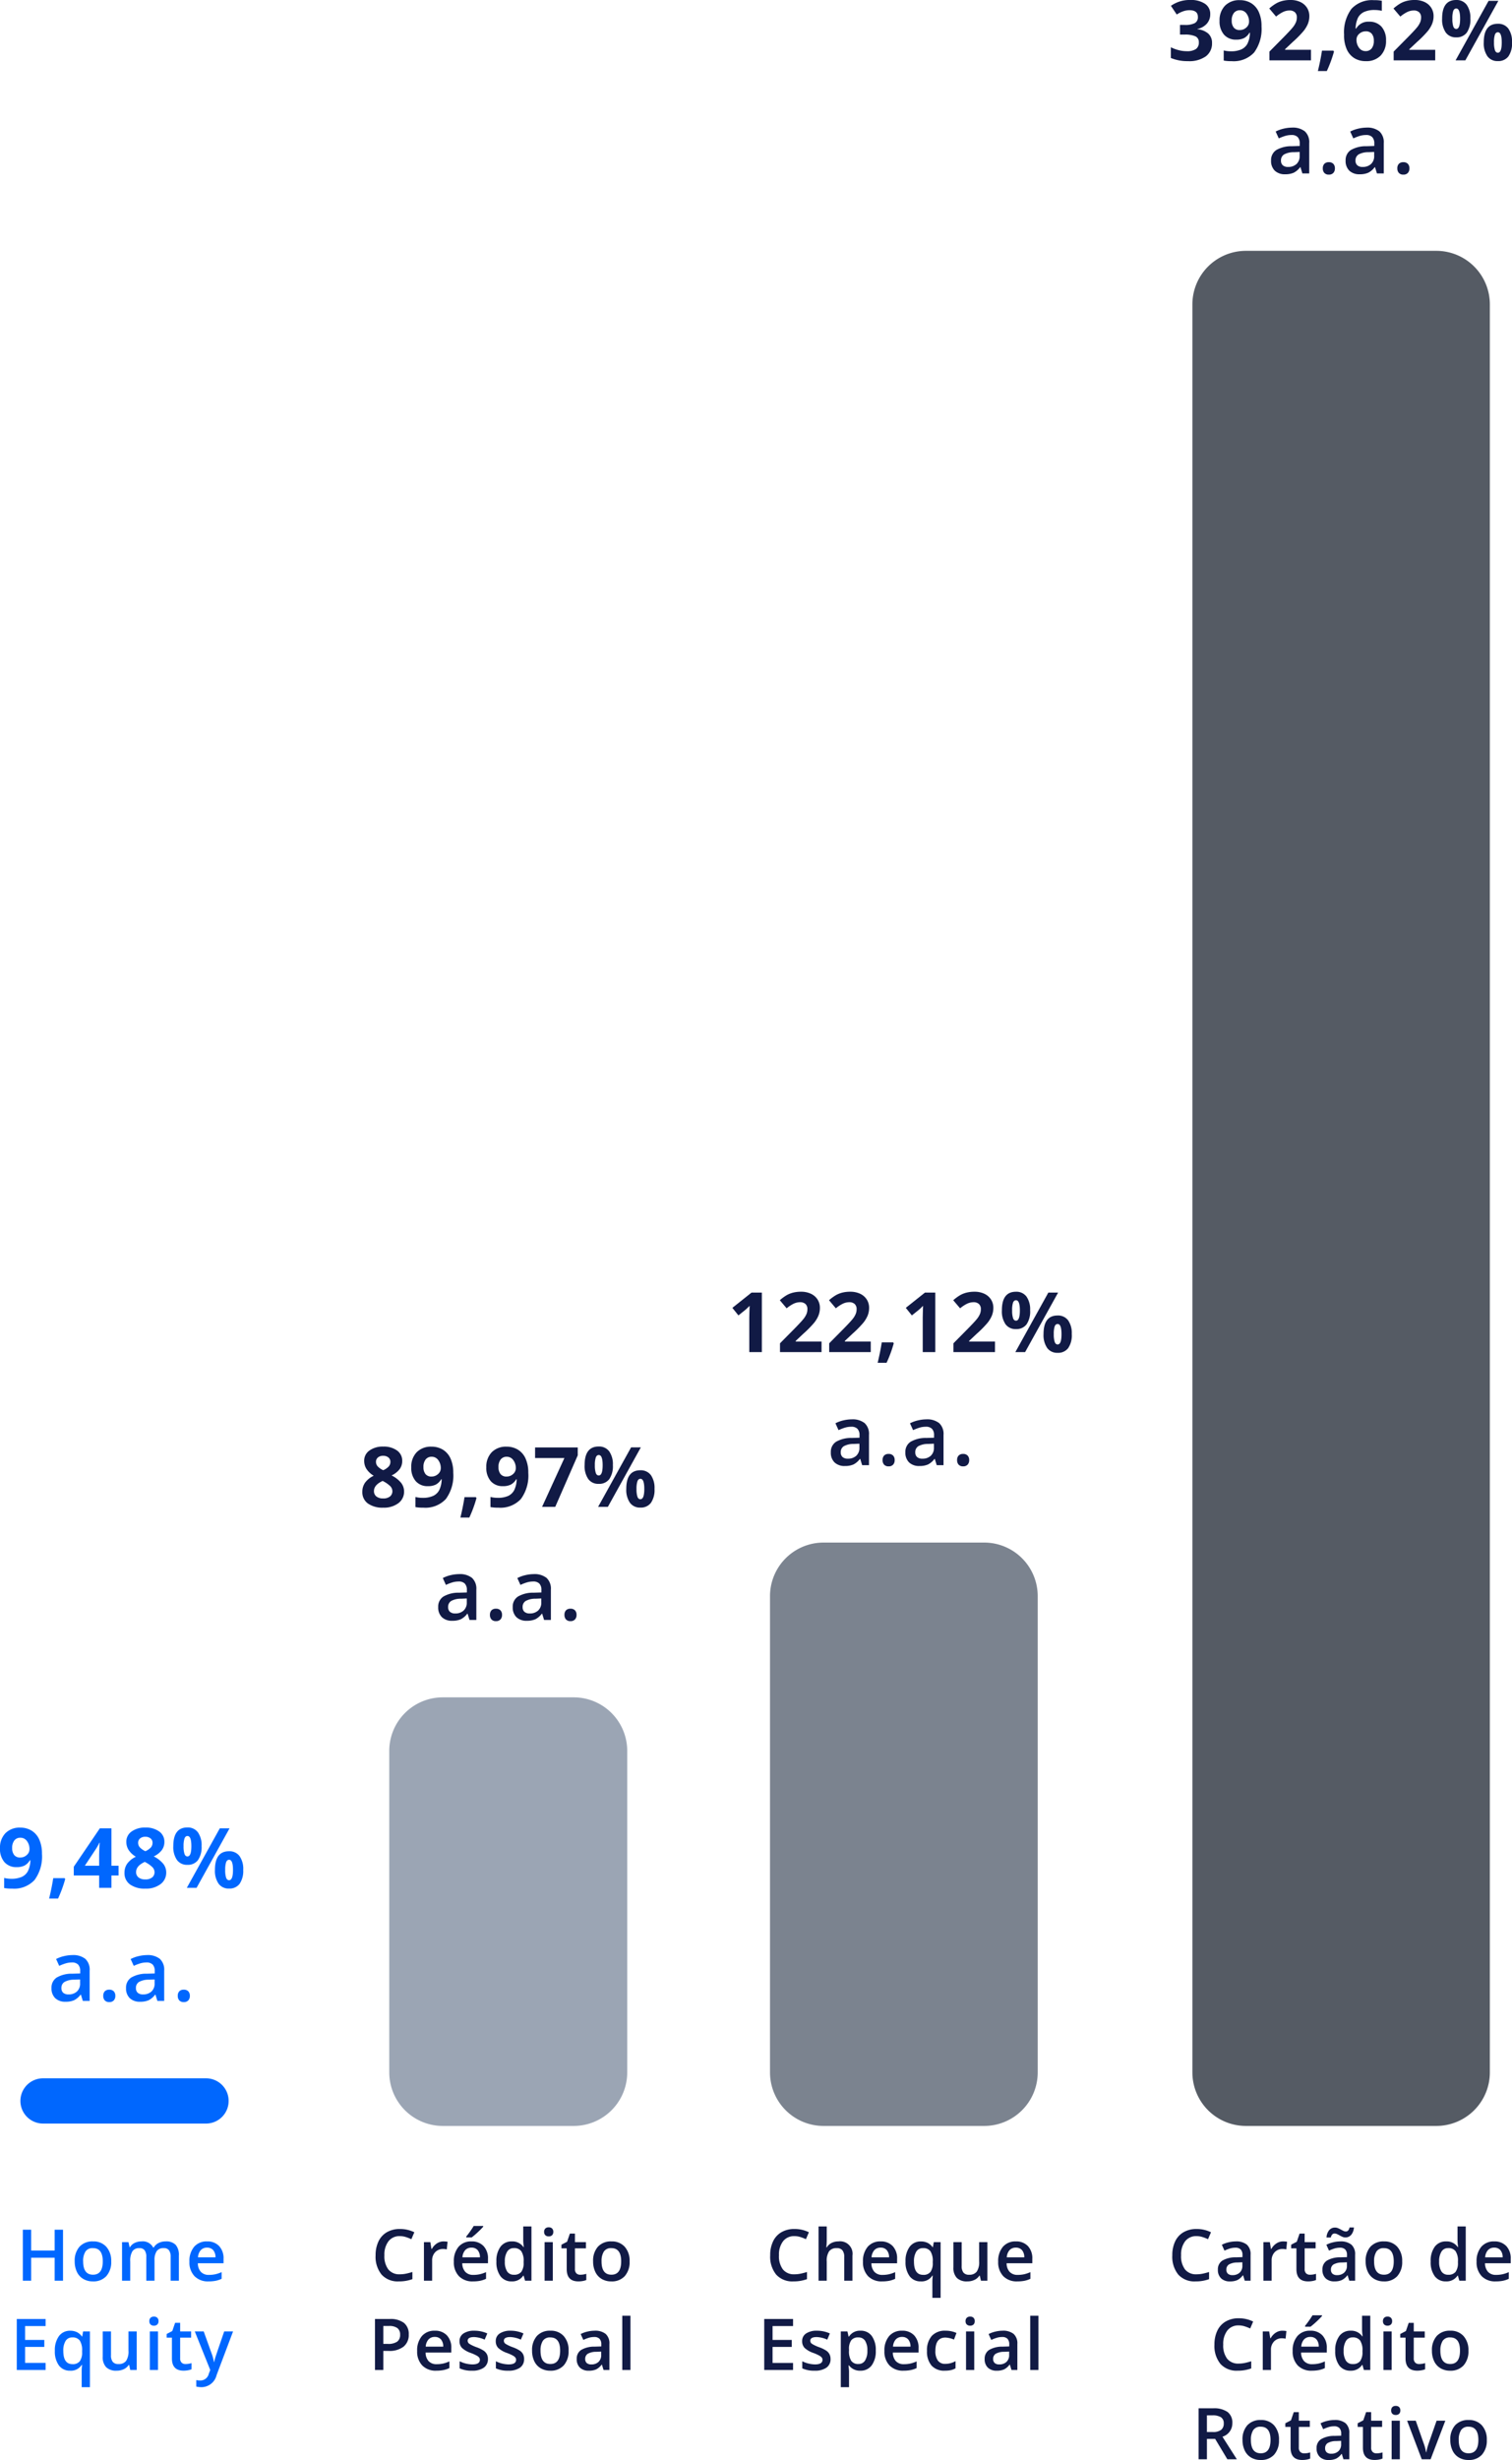 <svg xmlns="http://www.w3.org/2000/svg" width="254.156" height="413.255" viewBox="0 0 254.156 413.255">
  <g transform="translate(-982.568 -1305.862)">
    <path d="M9,0H41a9,9,0,0,1,9,9V306a9,9,0,0,1-9,9H9a9,9,0,0,1-9-9V9A9,9,0,0,1,9,0Z" transform="translate(1183 1348)"
      fill="#555b64" />
    <path d="M9,0H36a9,9,0,0,1,9,9V89a9,9,0,0,1-9,9H9a9,9,0,0,1-9-9V9A9,9,0,0,1,9,0Z" transform="translate(1112 1565)"
      fill="#7b838f" />
    <path d="M9,0H31a9,9,0,0,1,9,9V63a9,9,0,0,1-9,9H9a9,9,0,0,1-9-9V9A9,9,0,0,1,9,0Z" transform="translate(1048 1591)"
      fill="#9ba5b4" />
    <path
      d="M-21.013-10.124a3.785,3.785,0,0,1,2.314.653,2.08,2.08,0,0,1,.878,1.76,2.3,2.3,0,0,1-.424,1.364,3.611,3.611,0,0,1-1.367,1.07A4.845,4.845,0,0,1-18-4.023a2.337,2.337,0,0,1,.489,1.432,2.383,2.383,0,0,1-.964,1.979,4.021,4.021,0,0,1-2.536.749,4.232,4.232,0,0,1-2.577-.7,2.318,2.318,0,0,1-.937-1.976,2.619,2.619,0,0,1,.455-1.518,3.776,3.776,0,0,1,1.459-1.169,3.745,3.745,0,0,1-1.23-1.155,2.534,2.534,0,0,1-.376-1.347,2.067,2.067,0,0,1,.889-1.736A3.777,3.777,0,0,1-21.013-10.124Zm-1.559,7.465a1.107,1.107,0,0,0,.41.916,1.747,1.747,0,0,0,1.121.328,1.753,1.753,0,0,0,1.176-.338,1.124,1.124,0,0,0,.39-.892,1.221,1.221,0,0,0-.386-.858,4.965,4.965,0,0,0-1.254-.851Q-22.572-3.685-22.572-2.659Zm1.545-5.92A1.315,1.315,0,0,0-21.9-8.3a.917.917,0,0,0-.332.742,1.136,1.136,0,0,0,.263.735,2.893,2.893,0,0,0,.954.667,2.67,2.67,0,0,0,.937-.643,1.168,1.168,0,0,0,.267-.759.9.9,0,0,0-.342-.745A1.357,1.357,0,0,0-21.027-8.579ZM-9.242-5.729a6.654,6.654,0,0,1-1.244,4.409A4.682,4.682,0,0,1-14.253.137,7.073,7.073,0,0,1-15.6.041v-1.7a4.943,4.943,0,0,0,1.2.144,4.225,4.225,0,0,0,1.743-.311A2.2,2.2,0,0,0-11.607-2.8a4.306,4.306,0,0,0,.417-1.835h-.082a2.336,2.336,0,0,1-.916.9,2.892,2.892,0,0,1-1.3.26,2.625,2.625,0,0,1-2.058-.837A3.36,3.36,0,0,1-16.3-6.638a3.476,3.476,0,0,1,.913-2.54A3.316,3.316,0,0,1-12.9-10.11a3.578,3.578,0,0,1,1.938.52A3.335,3.335,0,0,1-9.686-8.083,5.707,5.707,0,0,1-9.242-5.729Zm-3.616-2.687a1.252,1.252,0,0,0-1.025.451,2,2,0,0,0-.369,1.3,1.8,1.8,0,0,0,.335,1.148,1.219,1.219,0,0,0,1.019.424,1.571,1.571,0,0,0,1.1-.42,1.28,1.28,0,0,0,.458-.967,2.2,2.2,0,0,0-.427-1.374A1.315,1.315,0,0,0-12.858-8.415ZM-5.339-1.47A21.188,21.188,0,0,1-6.542,1.8h-1.5q.444-1.818.69-3.432h1.914ZM3.37-5.729A6.654,6.654,0,0,1,2.126-1.319,4.682,4.682,0,0,1-1.641.137a7.073,7.073,0,0,1-1.347-.1v-1.7a4.943,4.943,0,0,0,1.2.144A4.225,4.225,0,0,0-.041-1.822,2.2,2.2,0,0,0,1-2.8a4.306,4.306,0,0,0,.417-1.835H1.34a2.336,2.336,0,0,1-.916.9,2.892,2.892,0,0,1-1.3.26A2.625,2.625,0,0,1-2.933-4.31a3.36,3.36,0,0,1-.752-2.328,3.476,3.476,0,0,1,.913-2.54A3.316,3.316,0,0,1-.287-10.11a3.578,3.578,0,0,1,1.938.52A3.335,3.335,0,0,1,2.926-8.083,5.707,5.707,0,0,1,3.37-5.729ZM-.246-8.415a1.252,1.252,0,0,0-1.025.451,2,2,0,0,0-.369,1.3,1.8,1.8,0,0,0,.335,1.148,1.219,1.219,0,0,0,1.019.424,1.571,1.571,0,0,0,1.1-.42,1.28,1.28,0,0,0,.458-.967A2.2,2.2,0,0,0,.844-7.854,1.315,1.315,0,0,0-.246-8.415ZM5.687,0,9.44-8.2H4.511V-9.98h7.171v1.326L7.9,0ZM14.56-7a4.076,4.076,0,0,0,.154,1.3q.154.427.5.427.656,0,.656-1.723t-.656-1.709q-.342,0-.5.42A4.008,4.008,0,0,0,14.56-7Zm3.028-.014a3.834,3.834,0,0,1-.608,2.362,2.114,2.114,0,0,1-1.784.79,2.06,2.06,0,0,1-1.743-.81,3.817,3.817,0,0,1-.615-2.341q0-3.124,2.358-3.124a2.1,2.1,0,0,1,1.774.81A3.75,3.75,0,0,1,17.588-7.014Zm4.7-2.98L16.747,0H15.107l5.544-9.994ZM21.56-3.008a4.076,4.076,0,0,0,.154,1.3q.154.427.5.427.656,0,.656-1.723t-.656-1.709q-.342,0-.5.42A4.008,4.008,0,0,0,21.56-3.008Zm3.028-.014A3.821,3.821,0,0,1,23.98-.667,2.114,2.114,0,0,1,22.2.123a2.06,2.06,0,0,1-1.743-.81,3.8,3.8,0,0,1-.615-2.334q0-3.124,2.358-3.124a2.1,2.1,0,0,1,1.774.81A3.75,3.75,0,0,1,24.588-3.021ZM-6.511,19l-.321-1.053h-.055a3.1,3.1,0,0,1-1.1.94,3.481,3.481,0,0,1-1.422.25,2.406,2.406,0,0,1-1.74-.6,2.251,2.251,0,0,1-.625-1.7,2,2,0,0,1,.868-1.764,5.006,5.006,0,0,1,2.646-.649l1.306-.041v-.4a1.529,1.529,0,0,0-.338-1.083,1.38,1.38,0,0,0-1.049-.359,3.628,3.628,0,0,0-1.114.171,8.409,8.409,0,0,0-1.025.4L-11,11.959a5.591,5.591,0,0,1,1.347-.489A6.2,6.2,0,0,1-8.274,11.3a3.27,3.27,0,0,1,2.177.629,2.462,2.462,0,0,1,.735,1.976V19ZM-8.9,17.906a1.99,1.99,0,0,0,1.4-.489,1.772,1.772,0,0,0,.53-1.371v-.656l-.971.041a3.321,3.321,0,0,0-1.651.379,1.153,1.153,0,0,0-.516,1.036,1.011,1.011,0,0,0,.3.783A1.292,1.292,0,0,0-8.9,17.906Zm5.824.239a1.053,1.053,0,0,1,.26-.766,1,1,0,0,1,.752-.267.991.991,0,0,1,.759.277,1.06,1.06,0,0,1,.26.755,1.086,1.086,0,0,1-.263.769.98.98,0,0,1-.755.284.975.975,0,0,1-.752-.28A1.092,1.092,0,0,1-3.079,18.146Zm9.1.854L5.7,17.947H5.643a3.1,3.1,0,0,1-1.1.94,3.481,3.481,0,0,1-1.422.25,2.406,2.406,0,0,1-1.74-.6,2.251,2.251,0,0,1-.625-1.7,2,2,0,0,1,.868-1.764,5.006,5.006,0,0,1,2.646-.649l1.306-.041v-.4a1.529,1.529,0,0,0-.338-1.083,1.38,1.38,0,0,0-1.049-.359,3.628,3.628,0,0,0-1.114.171,8.409,8.409,0,0,0-1.025.4l-.52-1.148a5.591,5.591,0,0,1,1.347-.489A6.2,6.2,0,0,1,4.255,11.3a3.27,3.27,0,0,1,2.177.629,2.462,2.462,0,0,1,.735,1.976V19ZM3.626,17.906a1.99,1.99,0,0,0,1.4-.489,1.772,1.772,0,0,0,.53-1.371v-.656l-.971.041a3.321,3.321,0,0,0-1.651.379,1.153,1.153,0,0,0-.516,1.036,1.011,1.011,0,0,0,.3.783A1.292,1.292,0,0,0,3.626,17.906Zm5.824.239a1.053,1.053,0,0,1,.26-.766,1,1,0,0,1,.752-.267.991.991,0,0,1,.759.277,1.06,1.06,0,0,1,.26.755,1.086,1.086,0,0,1-.263.769.98.98,0,0,1-.755.284.975.975,0,0,1-.752-.28A1.092,1.092,0,0,1,9.45,18.146Z"
      transform="translate(1068 1559)" fill="#111a45" />
    <path
      d="M-23.371,0h-2.112V-5.783l.021-.95.034-1.039q-.526.526-.731.69l-1.148.923-1.019-1.271,3.22-2.563h1.736Zm10.035,0h-6.986V-1.47l2.509-2.536q1.114-1.142,1.456-1.583a3.48,3.48,0,0,0,.492-.817,2.08,2.08,0,0,0,.15-.779,1.136,1.136,0,0,0-.332-.9,1.286,1.286,0,0,0-.885-.294,2.546,2.546,0,0,0-1.128.267,5.821,5.821,0,0,0-1.142.759l-1.148-1.36A7.492,7.492,0,0,1-19.126-9.6a4.492,4.492,0,0,1,1.06-.4,5.429,5.429,0,0,1,1.285-.14,3.805,3.805,0,0,1,1.654.342,2.639,2.639,0,0,1,1.114.957,2.542,2.542,0,0,1,.4,1.408,3.447,3.447,0,0,1-.243,1.3,4.974,4.974,0,0,1-.752,1.241,18.383,18.383,0,0,1-1.794,1.812l-1.285,1.21v.1h4.354Zm8.271,0h-6.986V-1.47l2.509-2.536q1.114-1.142,1.456-1.583a3.48,3.48,0,0,0,.492-.817,2.08,2.08,0,0,0,.15-.779,1.136,1.136,0,0,0-.332-.9,1.286,1.286,0,0,0-.885-.294,2.546,2.546,0,0,0-1.128.267,5.821,5.821,0,0,0-1.142.759l-1.148-1.36A7.492,7.492,0,0,1-10.855-9.6,4.492,4.492,0,0,1-9.8-10a5.429,5.429,0,0,1,1.285-.14A3.805,3.805,0,0,1-6.856-9.8a2.639,2.639,0,0,1,1.114.957,2.542,2.542,0,0,1,.4,1.408,3.447,3.447,0,0,1-.243,1.3A4.974,4.974,0,0,1-6.34-4.895,18.383,18.383,0,0,1-8.134-3.083L-9.42-1.873v.1h4.354ZM-1.2-1.47A21.188,21.188,0,0,1-2.406,1.8h-1.5q.444-1.818.69-3.432h1.914ZM5.783,0H3.671V-5.783l.021-.95.034-1.039q-.526.526-.731.69l-1.148.923L.827-7.431l3.22-2.563H5.783ZM15.818,0H8.831V-1.47L11.34-4.006Q12.455-5.147,12.8-5.588a3.48,3.48,0,0,0,.492-.817,2.08,2.08,0,0,0,.15-.779,1.136,1.136,0,0,0-.332-.9,1.286,1.286,0,0,0-.885-.294,2.546,2.546,0,0,0-1.128.267,5.821,5.821,0,0,0-1.142.759L8.8-8.709A7.492,7.492,0,0,1,10.028-9.6a4.492,4.492,0,0,1,1.06-.4,5.429,5.429,0,0,1,1.285-.14,3.805,3.805,0,0,1,1.654.342,2.639,2.639,0,0,1,1.114.957,2.542,2.542,0,0,1,.4,1.408,3.447,3.447,0,0,1-.243,1.3,4.974,4.974,0,0,1-.752,1.241,18.383,18.383,0,0,1-1.794,1.812l-1.285,1.21v.1h4.354ZM18.7-7a4.076,4.076,0,0,0,.154,1.3q.154.427.5.427Q20-5.277,20-7t-.656-1.709q-.342,0-.5.42A4.008,4.008,0,0,0,18.7-7Zm3.028-.014a3.834,3.834,0,0,1-.608,2.362,2.114,2.114,0,0,1-1.784.79,2.06,2.06,0,0,1-1.743-.81,3.817,3.817,0,0,1-.615-2.341q0-3.124,2.358-3.124a2.1,2.1,0,0,1,1.774.81A3.75,3.75,0,0,1,21.724-7.014Zm4.7-2.98L20.883,0H19.242l5.544-9.994ZM25.7-3.008a4.076,4.076,0,0,0,.154,1.3q.154.427.5.427Q27-1.285,27-3.008t-.656-1.709q-.342,0-.5.42A4.008,4.008,0,0,0,25.7-3.008Zm3.028-.014a3.821,3.821,0,0,1-.608,2.355,2.114,2.114,0,0,1-1.784.79,2.06,2.06,0,0,1-1.743-.81,3.8,3.8,0,0,1-.615-2.334q0-3.124,2.358-3.124a2.1,2.1,0,0,1,1.774.81A3.75,3.75,0,0,1,28.724-3.021ZM-6.511,19l-.321-1.053h-.055a3.1,3.1,0,0,1-1.1.94,3.481,3.481,0,0,1-1.422.25,2.406,2.406,0,0,1-1.74-.6,2.251,2.251,0,0,1-.625-1.7,2,2,0,0,1,.868-1.764,5.006,5.006,0,0,1,2.646-.649l1.306-.041v-.4a1.529,1.529,0,0,0-.338-1.083,1.38,1.38,0,0,0-1.049-.359,3.628,3.628,0,0,0-1.114.171,8.409,8.409,0,0,0-1.025.4L-11,11.959a5.591,5.591,0,0,1,1.347-.489A6.2,6.2,0,0,1-8.274,11.3a3.27,3.27,0,0,1,2.177.629,2.462,2.462,0,0,1,.735,1.976V19ZM-8.9,17.906a1.99,1.99,0,0,0,1.4-.489,1.772,1.772,0,0,0,.53-1.371v-.656l-.971.041a3.321,3.321,0,0,0-1.651.379,1.153,1.153,0,0,0-.516,1.036,1.011,1.011,0,0,0,.3.783A1.292,1.292,0,0,0-8.9,17.906Zm5.824.239a1.053,1.053,0,0,1,.26-.766,1,1,0,0,1,.752-.267.991.991,0,0,1,.759.277,1.06,1.06,0,0,1,.26.755,1.086,1.086,0,0,1-.263.769.98.98,0,0,1-.755.284.975.975,0,0,1-.752-.28A1.092,1.092,0,0,1-3.079,18.146Zm9.1.854L5.7,17.947H5.643a3.1,3.1,0,0,1-1.1.94,3.481,3.481,0,0,1-1.422.25,2.406,2.406,0,0,1-1.74-.6,2.251,2.251,0,0,1-.625-1.7,2,2,0,0,1,.868-1.764,5.006,5.006,0,0,1,2.646-.649l1.306-.041v-.4a1.529,1.529,0,0,0-.338-1.083,1.38,1.38,0,0,0-1.049-.359,3.628,3.628,0,0,0-1.114.171,8.409,8.409,0,0,0-1.025.4l-.52-1.148a5.591,5.591,0,0,1,1.347-.489A6.2,6.2,0,0,1,4.255,11.3a3.27,3.27,0,0,1,2.177.629,2.462,2.462,0,0,1,.735,1.976V19ZM3.626,17.906a1.99,1.99,0,0,0,1.4-.489,1.772,1.772,0,0,0,.53-1.371v-.656l-.971.041a3.321,3.321,0,0,0-1.651.379,1.153,1.153,0,0,0-.516,1.036,1.011,1.011,0,0,0,.3.783A1.292,1.292,0,0,0,3.626,17.906Zm5.824.239a1.053,1.053,0,0,1,.26-.766,1,1,0,0,1,.752-.267.991.991,0,0,1,.759.277,1.06,1.06,0,0,1,.26.755,1.086,1.086,0,0,1-.263.769.98.98,0,0,1-.755.284.975.975,0,0,1-.752-.28A1.092,1.092,0,0,1,9.45,18.146Z"
      transform="translate(1134 1533)" fill="#111a45" />
    <path
      d="M-22-7.759a2.352,2.352,0,0,1-.567,1.593,2.941,2.941,0,0,1-1.593.9v.041a3.183,3.183,0,0,1,1.832.735A2.059,2.059,0,0,1-21.7-2.912,2.67,2.67,0,0,1-22.749-.667a4.821,4.821,0,0,1-2.987.8A7.254,7.254,0,0,1-28.621-.4V-2.2a6.52,6.52,0,0,0,1.278.479,5.379,5.379,0,0,0,1.381.185,2.685,2.685,0,0,0,1.545-.355,1.3,1.3,0,0,0,.5-1.142,1.031,1.031,0,0,0-.574-1,4.248,4.248,0,0,0-1.832-.294h-.759v-1.62h.772a3.592,3.592,0,0,0,1.7-.3,1.1,1.1,0,0,0,.537-1.042q0-1.135-1.422-1.135a3.254,3.254,0,0,0-1,.164A4.892,4.892,0,0,0-27.63-7.7l-.978-1.456a5.432,5.432,0,0,1,3.261-.984,4.21,4.21,0,0,1,2.451.629A2.017,2.017,0,0,1-22-7.759Zm8.62,2.03a6.654,6.654,0,0,1-1.244,4.409A4.682,4.682,0,0,1-18.388.137a7.073,7.073,0,0,1-1.347-.1v-1.7a4.943,4.943,0,0,0,1.2.144,4.225,4.225,0,0,0,1.743-.311A2.2,2.2,0,0,0-15.743-2.8a4.306,4.306,0,0,0,.417-1.835h-.082a2.336,2.336,0,0,1-.916.9,2.892,2.892,0,0,1-1.3.26A2.625,2.625,0,0,1-19.68-4.31a3.36,3.36,0,0,1-.752-2.328,3.476,3.476,0,0,1,.913-2.54,3.316,3.316,0,0,1,2.485-.933,3.578,3.578,0,0,1,1.938.52,3.335,3.335,0,0,1,1.275,1.507A5.707,5.707,0,0,1-13.377-5.729Zm-3.616-2.687a1.252,1.252,0,0,0-1.025.451,2,2,0,0,0-.369,1.3,1.8,1.8,0,0,0,.335,1.148,1.219,1.219,0,0,0,1.019.424,1.571,1.571,0,0,0,1.1-.42,1.28,1.28,0,0,0,.458-.967A2.2,2.2,0,0,0-15.9-7.854,1.315,1.315,0,0,0-16.994-8.415ZM-5.065,0h-6.986V-1.47l2.509-2.536q1.114-1.142,1.456-1.583a3.48,3.48,0,0,0,.492-.817,2.08,2.08,0,0,0,.15-.779,1.136,1.136,0,0,0-.332-.9,1.286,1.286,0,0,0-.885-.294,2.546,2.546,0,0,0-1.128.267,5.821,5.821,0,0,0-1.142.759l-1.148-1.36A7.492,7.492,0,0,1-10.855-9.6,4.492,4.492,0,0,1-9.8-10a5.429,5.429,0,0,1,1.285-.14A3.805,3.805,0,0,1-6.856-9.8a2.639,2.639,0,0,1,1.114.957,2.542,2.542,0,0,1,.4,1.408,3.447,3.447,0,0,1-.243,1.3A4.974,4.974,0,0,1-6.34-4.895,18.383,18.383,0,0,1-8.134-3.083L-9.42-1.873v.1h4.354ZM-1.2-1.47A21.188,21.188,0,0,1-2.406,1.8h-1.5q.444-1.818.69-3.432h1.914Zm1.7-2.775A6.612,6.612,0,0,1,1.746-8.661,4.7,4.7,0,0,1,5.5-10.11a6.816,6.816,0,0,1,1.34.1v1.688a5.475,5.475,0,0,0-1.2-.137,4.131,4.131,0,0,0-1.774.328,2.206,2.206,0,0,0-1.029.971,4.458,4.458,0,0,0-.4,1.825h.089A2.32,2.32,0,0,1,4.689-6.494a2.683,2.683,0,0,1,2.1.841,3.343,3.343,0,0,1,.759,2.324A3.489,3.489,0,0,1,6.644-.8a3.318,3.318,0,0,1-2.5.933A3.579,3.579,0,0,1,2.211-.376,3.33,3.33,0,0,1,.94-1.873,5.7,5.7,0,0,1,.492-4.245ZM4.1-1.552A1.251,1.251,0,0,0,5.14-2.006,2.034,2.034,0,0,0,5.5-3.3a1.787,1.787,0,0,0-.338-1.152,1.233,1.233,0,0,0-1.022-.42,1.566,1.566,0,0,0-1.1.417,1.281,1.281,0,0,0-.455.971,2.2,2.2,0,0,0,.427,1.374A1.309,1.309,0,0,0,4.1-1.552ZM15.818,0H8.831V-1.47L11.34-4.006Q12.455-5.147,12.8-5.588a3.48,3.48,0,0,0,.492-.817,2.08,2.08,0,0,0,.15-.779,1.136,1.136,0,0,0-.332-.9,1.286,1.286,0,0,0-.885-.294,2.546,2.546,0,0,0-1.128.267,5.821,5.821,0,0,0-1.142.759L8.8-8.709A7.492,7.492,0,0,1,10.028-9.6a4.492,4.492,0,0,1,1.06-.4,5.429,5.429,0,0,1,1.285-.14,3.805,3.805,0,0,1,1.654.342,2.639,2.639,0,0,1,1.114.957,2.542,2.542,0,0,1,.4,1.408,3.447,3.447,0,0,1-.243,1.3,4.974,4.974,0,0,1-.752,1.241,18.383,18.383,0,0,1-1.794,1.812l-1.285,1.21v.1h4.354ZM18.7-7a4.076,4.076,0,0,0,.154,1.3q.154.427.5.427Q20-5.277,20-7t-.656-1.709q-.342,0-.5.42A4.008,4.008,0,0,0,18.7-7Zm3.028-.014a3.834,3.834,0,0,1-.608,2.362,2.114,2.114,0,0,1-1.784.79,2.06,2.06,0,0,1-1.743-.81,3.817,3.817,0,0,1-.615-2.341q0-3.124,2.358-3.124a2.1,2.1,0,0,1,1.774.81A3.75,3.75,0,0,1,21.724-7.014Zm4.7-2.98L20.883,0H19.242l5.544-9.994ZM25.7-3.008a4.076,4.076,0,0,0,.154,1.3q.154.427.5.427Q27-1.285,27-3.008t-.656-1.709q-.342,0-.5.42A4.008,4.008,0,0,0,25.7-3.008Zm3.028-.014a3.821,3.821,0,0,1-.608,2.355,2.114,2.114,0,0,1-1.784.79,2.06,2.06,0,0,1-1.743-.81,3.8,3.8,0,0,1-.615-2.334q0-3.124,2.358-3.124a2.1,2.1,0,0,1,1.774.81A3.75,3.75,0,0,1,28.724-3.021ZM-6.511,19l-.321-1.053h-.055a3.1,3.1,0,0,1-1.1.94,3.481,3.481,0,0,1-1.422.25,2.406,2.406,0,0,1-1.74-.6,2.251,2.251,0,0,1-.625-1.7,2,2,0,0,1,.868-1.764,5.006,5.006,0,0,1,2.646-.649l1.306-.041v-.4a1.529,1.529,0,0,0-.338-1.083,1.38,1.38,0,0,0-1.049-.359,3.628,3.628,0,0,0-1.114.171,8.409,8.409,0,0,0-1.025.4L-11,11.959a5.591,5.591,0,0,1,1.347-.489A6.2,6.2,0,0,1-8.274,11.3a3.27,3.27,0,0,1,2.177.629,2.462,2.462,0,0,1,.735,1.976V19ZM-8.9,17.906a1.99,1.99,0,0,0,1.4-.489,1.772,1.772,0,0,0,.53-1.371v-.656l-.971.041a3.321,3.321,0,0,0-1.651.379,1.153,1.153,0,0,0-.516,1.036,1.011,1.011,0,0,0,.3.783A1.292,1.292,0,0,0-8.9,17.906Zm5.824.239a1.053,1.053,0,0,1,.26-.766,1,1,0,0,1,.752-.267.991.991,0,0,1,.759.277,1.06,1.06,0,0,1,.26.755,1.086,1.086,0,0,1-.263.769.98.98,0,0,1-.755.284.975.975,0,0,1-.752-.28A1.092,1.092,0,0,1-3.079,18.146Zm9.1.854L5.7,17.947H5.643a3.1,3.1,0,0,1-1.1.94,3.481,3.481,0,0,1-1.422.25,2.406,2.406,0,0,1-1.74-.6,2.251,2.251,0,0,1-.625-1.7,2,2,0,0,1,.868-1.764,5.006,5.006,0,0,1,2.646-.649l1.306-.041v-.4a1.529,1.529,0,0,0-.338-1.083,1.38,1.38,0,0,0-1.049-.359,3.628,3.628,0,0,0-1.114.171,8.409,8.409,0,0,0-1.025.4l-.52-1.148a5.591,5.591,0,0,1,1.347-.489A6.2,6.2,0,0,1,4.255,11.3a3.27,3.27,0,0,1,2.177.629,2.462,2.462,0,0,1,.735,1.976V19ZM3.626,17.906a1.99,1.99,0,0,0,1.4-.489,1.772,1.772,0,0,0,.53-1.371v-.656l-.971.041a3.321,3.321,0,0,0-1.651.379,1.153,1.153,0,0,0-.516,1.036,1.011,1.011,0,0,0,.3.783A1.292,1.292,0,0,0,3.626,17.906Zm5.824.239a1.053,1.053,0,0,1,.26-.766,1,1,0,0,1,.752-.267.991.991,0,0,1,.759.277,1.06,1.06,0,0,1,.26.755,1.086,1.086,0,0,1-.263.769.98.98,0,0,1-.755.284.975.975,0,0,1-.752-.28A1.092,1.092,0,0,1,9.45,18.146Z"
      transform="translate(1208 1316)" fill="#111a45" />
    <path
      d="M-17.226-7.488a2.308,2.308,0,0,0-1.9.855,3.657,3.657,0,0,0-.691,2.361,3.681,3.681,0,0,0,.665,2.385,2.349,2.349,0,0,0,1.925.809,5.058,5.058,0,0,0,1.055-.108q.51-.108,1.061-.278v1.2A6.43,6.43,0,0,1-17.4.117a3.652,3.652,0,0,1-2.889-1.14,4.768,4.768,0,0,1-1.008-3.261A5.269,5.269,0,0,1-20.8-6.621a3.492,3.492,0,0,1,1.415-1.535,4.28,4.28,0,0,1,2.174-.533,5.4,5.4,0,0,1,2.426.551l-.5,1.166a7.524,7.524,0,0,0-.917-.36A3.3,3.3,0,0,0-17.226-7.488Zm7.342.891a3.315,3.315,0,0,1,.686.059l-.135,1.283a2.6,2.6,0,0,0-.609-.07,1.763,1.763,0,0,0-1.339.539,1.949,1.949,0,0,0-.513,1.4V0h-1.377V-6.48h1.078l.182,1.143h.07A2.568,2.568,0,0,1-11-6.258,2,2,0,0,1-9.884-6.6ZM-4.927.117A3.135,3.135,0,0,1-7.292-.765a3.348,3.348,0,0,1-.853-2.429,3.673,3.673,0,0,1,.791-2.5A2.732,2.732,0,0,1-5.179-6.6a2.67,2.67,0,0,1,2.027.779,2.978,2.978,0,0,1,.744,2.145v.744H-6.726a2.129,2.129,0,0,0,.51,1.45,1.776,1.776,0,0,0,1.354.507,5,5,0,0,0,1.069-.108,5.605,5.605,0,0,0,1.063-.36V-.322a4.228,4.228,0,0,1-1.02.34A6.252,6.252,0,0,1-4.927.117Zm-.252-5.672a1.383,1.383,0,0,0-1.052.416A1.983,1.983,0,0,0-6.7-3.926h2.941a1.794,1.794,0,0,0-.387-1.216A1.323,1.323,0,0,0-5.179-5.555Zm-.879-1.717v-.146q.334-.41.688-.914t.56-.861h1.6v.123a12.032,12.032,0,0,1-.911.923,12.847,12.847,0,0,1-1.022.876ZM1.582.117A2.257,2.257,0,0,1-.311-.762,3.95,3.95,0,0,1-.99-3.229,3.963,3.963,0,0,1-.3-5.71,2.279,2.279,0,0,1,1.605-6.6a2.234,2.234,0,0,1,1.945.943h.07a8.254,8.254,0,0,1-.1-1.1V-9.117H4.9V0H3.826l-.24-.85H3.521A2.2,2.2,0,0,1,1.582.117ZM1.951-1a1.5,1.5,0,0,0,1.236-.478,2.514,2.514,0,0,0,.4-1.55v-.193a2.9,2.9,0,0,0-.4-1.74,1.478,1.478,0,0,0-1.248-.516A1.266,1.266,0,0,0,.82-4.884,3.018,3.018,0,0,0,.428-3.205,2.942,2.942,0,0,0,.809-1.562,1.286,1.286,0,0,0,1.951-1ZM8.49,0H7.113V-6.48H8.49ZM7.031-8.2a.762.762,0,0,1,.2-.568.788.788,0,0,1,.577-.2.771.771,0,0,1,.565.2.762.762,0,0,1,.2.568.748.748,0,0,1-.2.554.764.764,0,0,1-.565.2.781.781,0,0,1-.577-.2A.748.748,0,0,1,7.031-8.2ZM13.113-1a3.349,3.349,0,0,0,1.008-.158V-.117a2.78,2.78,0,0,1-.589.167,4.057,4.057,0,0,1-.747.067q-1.957,0-1.957-2.062V-5.437H9.943v-.609l.949-.5.469-1.371h.85V-6.48h1.846v1.043H12.21v3.469a.973.973,0,0,0,.249.735A.908.908,0,0,0,13.113-1ZM21.4-3.252a3.537,3.537,0,0,1-.814,2.479,2.918,2.918,0,0,1-2.268.891,3.107,3.107,0,0,1-1.605-.41,2.708,2.708,0,0,1-1.072-1.178,4.011,4.011,0,0,1-.375-1.781,3.513,3.513,0,0,1,.809-2.461A2.932,2.932,0,0,1,18.357-6.6a2.855,2.855,0,0,1,2.227.905A3.5,3.5,0,0,1,21.4-3.252Zm-4.717,0q0,2.244,1.658,2.244,1.641,0,1.641-2.244,0-2.221-1.652-2.221a1.409,1.409,0,0,0-1.257.574A2.922,2.922,0,0,0,16.687-3.252ZM-15.726,9.023A2.5,2.5,0,0,1-16.6,11.08a3.872,3.872,0,0,1-2.5.715H-20V15h-1.4V6.434h2.467a3.732,3.732,0,0,1,2.405.656A2.356,2.356,0,0,1-15.726,9.023ZM-20,10.617h.744a2.666,2.666,0,0,0,1.582-.375,1.365,1.365,0,0,0,.5-1.172,1.33,1.33,0,0,0-.451-1.1,2.228,2.228,0,0,0-1.406-.363H-20Zm8.906,4.5a3.135,3.135,0,0,1-2.364-.882,3.348,3.348,0,0,1-.853-2.429,3.673,3.673,0,0,1,.791-2.5A2.732,2.732,0,0,1-11.343,8.4a2.67,2.67,0,0,1,2.027.779,2.978,2.978,0,0,1,.744,2.145v.744H-12.89a2.129,2.129,0,0,0,.51,1.45,1.776,1.776,0,0,0,1.354.507,5,5,0,0,0,1.069-.108,5.605,5.605,0,0,0,1.063-.36v1.119a4.228,4.228,0,0,1-1.02.34A6.252,6.252,0,0,1-11.091,15.117Zm-.252-5.672a1.383,1.383,0,0,0-1.052.416,1.983,1.983,0,0,0-.472,1.213h2.941a1.794,1.794,0,0,0-.387-1.216A1.323,1.323,0,0,0-11.343,9.445Zm8.929,3.709a1.7,1.7,0,0,1-.691,1.456,3.311,3.311,0,0,1-1.98.507,4.678,4.678,0,0,1-2.08-.393V13.535a5.107,5.107,0,0,0,2.127.527q1.271,0,1.271-.768a.608.608,0,0,0-.141-.41,1.664,1.664,0,0,0-.463-.34,7.966,7.966,0,0,0-.9-.4,4.147,4.147,0,0,1-1.515-.867,1.6,1.6,0,0,1-.4-1.125,1.478,1.478,0,0,1,.671-1.292A3.184,3.184,0,0,1-4.681,8.4a5.169,5.169,0,0,1,2.162.463L-2.965,9.9a4.809,4.809,0,0,0-1.764-.434q-1.09,0-1.09.621a.625.625,0,0,0,.284.516,6.249,6.249,0,0,0,1.239.58,5.665,5.665,0,0,1,1.166.568,1.7,1.7,0,0,1,.539.595A1.721,1.721,0,0,1-2.414,13.154Zm6.082,0a1.7,1.7,0,0,1-.691,1.456A3.311,3.311,0,0,1,1,15.117a4.678,4.678,0,0,1-2.08-.393V13.535a5.107,5.107,0,0,0,2.127.527q1.271,0,1.271-.768a.608.608,0,0,0-.141-.41,1.664,1.664,0,0,0-.463-.34,7.966,7.966,0,0,0-.9-.4A4.147,4.147,0,0,1-.7,11.279a1.6,1.6,0,0,1-.4-1.125A1.478,1.478,0,0,1-.425,8.862,3.184,3.184,0,0,1,1.4,8.4a5.169,5.169,0,0,1,2.162.463L3.117,9.9a4.809,4.809,0,0,0-1.764-.434q-1.09,0-1.09.621a.625.625,0,0,0,.284.516,6.249,6.249,0,0,0,1.239.58,5.665,5.665,0,0,1,1.166.568,1.7,1.7,0,0,1,.539.595A1.721,1.721,0,0,1,3.668,13.154Zm7.476-1.406a3.537,3.537,0,0,1-.814,2.479,2.918,2.918,0,0,1-2.268.891,3.107,3.107,0,0,1-1.605-.41,2.708,2.708,0,0,1-1.072-1.178,4.011,4.011,0,0,1-.375-1.781,3.513,3.513,0,0,1,.809-2.461A2.932,2.932,0,0,1,8.1,8.4a2.855,2.855,0,0,1,2.227.905A3.5,3.5,0,0,1,11.144,11.748Zm-4.717,0q0,2.244,1.658,2.244,1.641,0,1.641-2.244,0-2.221-1.652-2.221a1.409,1.409,0,0,0-1.257.574A2.922,2.922,0,0,0,6.428,11.748ZM17.021,15l-.275-.9H16.7a2.655,2.655,0,0,1-.943.806,2.983,2.983,0,0,1-1.219.214,2.063,2.063,0,0,1-1.491-.516,1.929,1.929,0,0,1-.536-1.459,1.713,1.713,0,0,1,.744-1.512,4.291,4.291,0,0,1,2.268-.557l1.119-.035v-.346a1.31,1.31,0,0,0-.29-.929,1.183,1.183,0,0,0-.9-.308A3.11,3.11,0,0,0,14.5,9.6a7.207,7.207,0,0,0-.879.346l-.445-.984a4.793,4.793,0,0,1,1.154-.419A5.312,5.312,0,0,1,15.509,8.4a2.8,2.8,0,0,1,1.866.539,2.111,2.111,0,0,1,.63,1.693V15Zm-2.051-.937a1.706,1.706,0,0,0,1.2-.419,1.519,1.519,0,0,0,.454-1.175v-.562l-.832.035a2.847,2.847,0,0,0-1.415.325.988.988,0,0,0-.442.888.866.866,0,0,0,.258.671A1.108,1.108,0,0,0,14.97,14.063ZM21.544,15H20.167V5.883h1.377Z"
      transform="translate(1067 1689)" fill="#111a45" />
    <path
      d="M-17.9-7.488a2.308,2.308,0,0,0-1.9.855,3.657,3.657,0,0,0-.691,2.361,3.681,3.681,0,0,0,.665,2.385,2.349,2.349,0,0,0,1.925.809,5.058,5.058,0,0,0,1.055-.108q.51-.108,1.061-.278v1.2a6.43,6.43,0,0,1-2.285.381,3.652,3.652,0,0,1-2.889-1.14,4.768,4.768,0,0,1-1.008-3.261,5.269,5.269,0,0,1,.489-2.338,3.492,3.492,0,0,1,1.415-1.535,4.28,4.28,0,0,1,2.174-.533,5.4,5.4,0,0,1,2.426.551l-.5,1.166a7.524,7.524,0,0,0-.917-.36A3.3,3.3,0,0,0-17.9-7.488ZM-8.141,0H-9.524V-3.984a1.744,1.744,0,0,0-.3-1.119,1.166,1.166,0,0,0-.958-.369,1.521,1.521,0,0,0-1.274.519,2.857,2.857,0,0,0-.407,1.737V0h-1.377V-9.117h1.377V-6.8a10.8,10.8,0,0,1-.07,1.189h.088a1.912,1.912,0,0,1,.782-.727A2.521,2.521,0,0,1-10.5-6.6,2.09,2.09,0,0,1-8.141-4.225Zm4.986.117A3.135,3.135,0,0,1-5.519-.765a3.348,3.348,0,0,1-.853-2.429,3.673,3.673,0,0,1,.791-2.5A2.732,2.732,0,0,1-3.407-6.6a2.67,2.67,0,0,1,2.027.779A2.978,2.978,0,0,1-.636-3.674v.744H-4.954a2.129,2.129,0,0,0,.51,1.45,1.776,1.776,0,0,0,1.354.507,5,5,0,0,0,1.069-.108,5.605,5.605,0,0,0,1.063-.36V-.322a4.228,4.228,0,0,1-1.02.34A6.252,6.252,0,0,1-3.155.117Zm-.252-5.672a1.383,1.383,0,0,0-1.052.416,1.983,1.983,0,0,0-.472,1.213h2.941a1.794,1.794,0,0,0-.387-1.216A1.323,1.323,0,0,0-3.407-5.555ZM3.735-.984a1.46,1.46,0,0,0,1.245-.5A2.5,2.5,0,0,0,5.358-3v-.217a2.964,2.964,0,0,0-.39-1.729,1.459,1.459,0,0,0-1.257-.527,1.264,1.264,0,0,0-1.125.586A3.052,3.052,0,0,0,2.2-3.205Q2.2-.984,3.735-.984ZM3.343.117A2.242,2.242,0,0,1,1.462-.765a3.953,3.953,0,0,1-.68-2.464A3.956,3.956,0,0,1,1.474-5.7a2.275,2.275,0,0,1,1.9-.894,2.554,2.554,0,0,1,1.093.226,2.29,2.29,0,0,1,.864.741h.047l.152-.85H6.677V2.883H5.294V.135q0-.258.023-.545T5.358-.85H5.282A2.123,2.123,0,0,1,3.343.117ZM13.456,0l-.193-.85h-.07a1.954,1.954,0,0,1-.817.709,2.733,2.733,0,0,1-1.21.258A2.375,2.375,0,0,1,9.407-.469a2.429,2.429,0,0,1-.58-1.775V-6.48h1.389v4a1.734,1.734,0,0,0,.3,1.116A1.163,1.163,0,0,0,11.475-1a1.521,1.521,0,0,0,1.274-.519,2.857,2.857,0,0,0,.407-1.737V-6.48H14.54V0Zm6.117.117a3.135,3.135,0,0,1-2.364-.882,3.348,3.348,0,0,1-.853-2.429,3.673,3.673,0,0,1,.791-2.5A2.732,2.732,0,0,1,19.321-6.6a2.67,2.67,0,0,1,2.027.779,2.978,2.978,0,0,1,.744,2.145v.744H17.774a2.129,2.129,0,0,0,.51,1.45,1.776,1.776,0,0,0,1.354.507,5,5,0,0,0,1.069-.108,5.605,5.605,0,0,0,1.063-.36V-.322a4.228,4.228,0,0,1-1.02.34A6.252,6.252,0,0,1,19.573.117Zm-.252-5.672a1.383,1.383,0,0,0-1.052.416A1.983,1.983,0,0,0,17.8-3.926h2.941a1.794,1.794,0,0,0-.387-1.216A1.323,1.323,0,0,0,19.321-5.555ZM-18.125,15h-4.846V6.434h4.846V7.617H-21.57V9.949h3.229v1.172H-21.57v2.689h3.445Zm6.3-1.846a1.7,1.7,0,0,1-.691,1.456,3.311,3.311,0,0,1-1.98.507,4.678,4.678,0,0,1-2.08-.393V13.535a5.107,5.107,0,0,0,2.127.527q1.271,0,1.271-.768a.608.608,0,0,0-.141-.41,1.664,1.664,0,0,0-.463-.34,7.966,7.966,0,0,0-.9-.4,4.147,4.147,0,0,1-1.515-.867,1.6,1.6,0,0,1-.4-1.125,1.478,1.478,0,0,1,.671-1.292,3.184,3.184,0,0,1,1.825-.46,5.169,5.169,0,0,1,2.162.463L-12.377,9.9a4.809,4.809,0,0,0-1.764-.434q-1.09,0-1.09.621a.625.625,0,0,0,.284.516,6.249,6.249,0,0,0,1.239.58,5.665,5.665,0,0,1,1.166.568,1.7,1.7,0,0,1,.539.595A1.721,1.721,0,0,1-11.827,13.154Zm5.015,1.963a2.27,2.27,0,0,1-1.91-.885H-8.8q.082.82.082,1v2.654H-10.1V8.52h1.113q.047.182.193.867h.07A2.157,2.157,0,0,1-6.788,8.4a2.249,2.249,0,0,1,1.89.879,3.963,3.963,0,0,1,.677,2.467,3.966,3.966,0,0,1-.688,2.479A2.27,2.27,0,0,1-6.811,15.117Zm-.334-5.59a1.431,1.431,0,0,0-1.2.48,2.49,2.49,0,0,0-.378,1.535v.205a3.031,3.031,0,0,0,.375,1.714,1.4,1.4,0,0,0,1.225.53,1.243,1.243,0,0,0,1.1-.586,3.026,3.026,0,0,0,.387-1.67,2.92,2.92,0,0,0-.384-1.649A1.28,1.28,0,0,0-7.145,9.527Zm7.594,5.59a3.135,3.135,0,0,1-2.364-.882,3.348,3.348,0,0,1-.853-2.429,3.673,3.673,0,0,1,.791-2.5A2.732,2.732,0,0,1,.2,8.4a2.67,2.67,0,0,1,2.027.779,2.978,2.978,0,0,1,.744,2.145v.744H-1.35a2.129,2.129,0,0,0,.51,1.45,1.776,1.776,0,0,0,1.354.507,5,5,0,0,0,1.069-.108,5.605,5.605,0,0,0,1.063-.36v1.119a4.228,4.228,0,0,1-1.02.34A6.252,6.252,0,0,1,.448,15.117ZM.2,9.445a1.383,1.383,0,0,0-1.052.416,1.983,1.983,0,0,0-.472,1.213H1.614a1.794,1.794,0,0,0-.387-1.216A1.323,1.323,0,0,0,.2,9.445Zm7.189,5.672a2.837,2.837,0,0,1-2.235-.858,3.586,3.586,0,0,1-.765-2.464,3.607,3.607,0,0,1,.8-2.514A2.967,2.967,0,0,1,7.5,8.4a4.332,4.332,0,0,1,1.846.381L8.927,9.891a4.17,4.17,0,0,0-1.441-.34Q5.8,9.551,5.8,11.783a2.673,2.673,0,0,0,.419,1.638,1.45,1.45,0,0,0,1.228.548,3.522,3.522,0,0,0,1.74-.457v1.2a2.719,2.719,0,0,1-.788.311A4.729,4.729,0,0,1,7.386,15.117ZM12.331,15H10.954V8.52h1.377ZM10.872,6.8a.762.762,0,0,1,.2-.568.788.788,0,0,1,.577-.2.771.771,0,0,1,.565.2.762.762,0,0,1,.2.568.748.748,0,0,1-.2.554.764.764,0,0,1-.565.2.781.781,0,0,1-.577-.2A.748.748,0,0,1,10.872,6.8ZM18.594,15l-.275-.9h-.047a2.655,2.655,0,0,1-.943.806,2.983,2.983,0,0,1-1.219.214,2.063,2.063,0,0,1-1.491-.516,1.929,1.929,0,0,1-.536-1.459,1.713,1.713,0,0,1,.744-1.512,4.291,4.291,0,0,1,2.268-.557l1.119-.035v-.346a1.31,1.31,0,0,0-.29-.929,1.183,1.183,0,0,0-.9-.308,3.11,3.11,0,0,0-.955.146,7.207,7.207,0,0,0-.879.346l-.445-.984A4.793,4.793,0,0,1,15.9,8.546,5.312,5.312,0,0,1,17.082,8.4a2.8,2.8,0,0,1,1.866.539,2.111,2.111,0,0,1,.63,1.693V15Zm-2.051-.937a1.706,1.706,0,0,0,1.2-.419,1.519,1.519,0,0,0,.454-1.175v-.562l-.832.035a2.847,2.847,0,0,0-1.415.325.988.988,0,0,0-.442.888.866.866,0,0,0,.258.671A1.108,1.108,0,0,0,16.543,14.063ZM23.117,15H21.74V5.883h1.377Z"
      transform="translate(1134 1689)" fill="#111a45" />
    <path
      d="M-24.313-7.488a2.308,2.308,0,0,0-1.9.855A3.657,3.657,0,0,0-26.9-4.271a3.681,3.681,0,0,0,.665,2.385,2.349,2.349,0,0,0,1.925.809,5.058,5.058,0,0,0,1.055-.108q.51-.108,1.061-.278v1.2a6.43,6.43,0,0,1-2.285.381,3.652,3.652,0,0,1-2.889-1.14,4.768,4.768,0,0,1-1.008-3.261,5.269,5.269,0,0,1,.489-2.338,3.492,3.492,0,0,1,1.415-1.535A4.28,4.28,0,0,1-24.3-8.689a5.4,5.4,0,0,1,2.426.551l-.5,1.166a7.524,7.524,0,0,0-.917-.36A3.3,3.3,0,0,0-24.313-7.488ZM-16.2,0l-.275-.9h-.047a2.655,2.655,0,0,1-.943.806,2.983,2.983,0,0,1-1.219.214A2.063,2.063,0,0,1-20.179-.4a1.929,1.929,0,0,1-.536-1.459,1.713,1.713,0,0,1,.744-1.512A4.291,4.291,0,0,1-17.7-3.926l1.119-.035v-.346a1.31,1.31,0,0,0-.29-.929,1.183,1.183,0,0,0-.9-.308,3.11,3.11,0,0,0-.955.146,7.207,7.207,0,0,0-.879.346l-.445-.984A4.793,4.793,0,0,1-18.9-6.454,5.312,5.312,0,0,1-17.715-6.6a2.8,2.8,0,0,1,1.866.539,2.111,2.111,0,0,1,.63,1.693V0Zm-2.051-.937a1.706,1.706,0,0,0,1.2-.419A1.519,1.519,0,0,0-16.6-2.531v-.562l-.832.035a2.847,2.847,0,0,0-1.415.325.988.988,0,0,0-.442.888.866.866,0,0,0,.258.671A1.108,1.108,0,0,0-18.254-.937ZM-9.77-6.6a3.315,3.315,0,0,1,.686.059l-.135,1.283a2.6,2.6,0,0,0-.609-.07,1.763,1.763,0,0,0-1.339.539,1.949,1.949,0,0,0-.513,1.4V0h-1.377V-6.48h1.078l.182,1.143h.07a2.568,2.568,0,0,1,.841-.92A2,2,0,0,1-9.77-6.6ZM-5.229-1a3.349,3.349,0,0,0,1.008-.158V-.117A2.78,2.78,0,0,1-4.81.05a4.057,4.057,0,0,1-.747.067q-1.957,0-1.957-2.062V-5.437H-8.4v-.609l.949-.5.469-1.371h.85V-6.48h1.846v1.043H-6.132v3.469a.973.973,0,0,0,.249.735A.908.908,0,0,0-5.229-1Zm6.6,1L1.093-.9H1.046A2.655,2.655,0,0,1,.1-.1,2.983,2.983,0,0,1-1.116.117,2.063,2.063,0,0,1-2.607-.4a1.929,1.929,0,0,1-.536-1.459A1.713,1.713,0,0,1-2.4-3.369,4.291,4.291,0,0,1-.132-3.926L.987-3.961v-.346A1.31,1.31,0,0,0,.7-5.235a1.183,1.183,0,0,0-.9-.308,3.11,3.11,0,0,0-.955.146,7.207,7.207,0,0,0-.879.346l-.445-.984a4.793,4.793,0,0,1,1.154-.419A5.312,5.312,0,0,1-.144-6.6a2.8,2.8,0,0,1,1.866.539,2.111,2.111,0,0,1,.63,1.693V0ZM-.683-.937a1.706,1.706,0,0,0,1.2-.419A1.519,1.519,0,0,0,.976-2.531v-.562l-.832.035a2.847,2.847,0,0,0-1.415.325.988.988,0,0,0-.442.888.866.866,0,0,0,.258.671A1.108,1.108,0,0,0-.683-.937ZM.712-7.271a1.208,1.208,0,0,1-.483-.1q-.237-.1-.466-.229t-.445-.229a.972.972,0,0,0-.416-.1q-.475,0-.639.674h-.715A2.083,2.083,0,0,1-2-8.5a1.26,1.26,0,0,1,.981-.428,1.242,1.242,0,0,1,.492.1A5.193,5.193,0,0,1-.056-8.6q.229.126.442.229a.954.954,0,0,0,.413.1q.463,0,.621-.674h.732A2.125,2.125,0,0,1,1.7-7.714,1.245,1.245,0,0,1,.712-7.271Zm9.551,4.02A3.537,3.537,0,0,1,9.448-.773,2.918,2.918,0,0,1,7.18.117a3.107,3.107,0,0,1-1.605-.41A2.708,2.708,0,0,1,4.5-1.471a4.011,4.011,0,0,1-.375-1.781,3.513,3.513,0,0,1,.809-2.461A2.932,2.932,0,0,1,7.216-6.6a2.855,2.855,0,0,1,2.227.905A3.5,3.5,0,0,1,10.262-3.252Zm-4.717,0q0,2.244,1.658,2.244,1.641,0,1.641-2.244,0-2.221-1.652-2.221A1.409,1.409,0,0,0,5.935-4.9,2.922,2.922,0,0,0,5.546-3.252ZM17.627.117a2.257,2.257,0,0,1-1.893-.879,3.95,3.95,0,0,1-.68-2.467,3.963,3.963,0,0,1,.688-2.481A2.279,2.279,0,0,1,17.651-6.6a2.234,2.234,0,0,1,1.945.943h.07a8.254,8.254,0,0,1-.1-1.1V-9.117h1.383V0H19.871l-.24-.85h-.064A2.2,2.2,0,0,1,17.627.117ZM18-1a1.5,1.5,0,0,0,1.236-.478,2.514,2.514,0,0,0,.4-1.55v-.193a2.9,2.9,0,0,0-.4-1.74,1.478,1.478,0,0,0-1.248-.516,1.266,1.266,0,0,0-1.119.589,3.018,3.018,0,0,0-.393,1.679,2.942,2.942,0,0,0,.381,1.644A1.286,1.286,0,0,0,18-1ZM25.988.117a3.135,3.135,0,0,1-2.364-.882,3.348,3.348,0,0,1-.853-2.429,3.673,3.673,0,0,1,.791-2.5A2.732,2.732,0,0,1,25.736-6.6a2.67,2.67,0,0,1,2.027.779,2.978,2.978,0,0,1,.744,2.145v.744H24.189a2.129,2.129,0,0,0,.51,1.45,1.776,1.776,0,0,0,1.354.507,5,5,0,0,0,1.069-.108,5.605,5.605,0,0,0,1.063-.36V-.322a4.228,4.228,0,0,1-1.02.34A6.252,6.252,0,0,1,25.988.117Zm-.252-5.672a1.383,1.383,0,0,0-1.052.416,1.983,1.983,0,0,0-.472,1.213h2.941a1.794,1.794,0,0,0-.387-1.216A1.323,1.323,0,0,0,25.736-5.555ZM-17.226,7.512a2.308,2.308,0,0,0-1.9.855,3.657,3.657,0,0,0-.691,2.361,3.681,3.681,0,0,0,.665,2.385,2.349,2.349,0,0,0,1.925.809,5.058,5.058,0,0,0,1.055-.108q.51-.108,1.061-.278v1.2a6.43,6.43,0,0,1-2.285.381,3.652,3.652,0,0,1-2.889-1.14,4.768,4.768,0,0,1-1.008-3.261A5.269,5.269,0,0,1-20.8,8.379a3.492,3.492,0,0,1,1.415-1.535,4.28,4.28,0,0,1,2.174-.533,5.4,5.4,0,0,1,2.426.551l-.5,1.166a7.524,7.524,0,0,0-.917-.36A3.3,3.3,0,0,0-17.226,7.512Zm7.342.891a3.315,3.315,0,0,1,.686.059l-.135,1.283a2.6,2.6,0,0,0-.609-.07,1.763,1.763,0,0,0-1.339.539,1.949,1.949,0,0,0-.513,1.4V15h-1.377V8.52h1.078l.182,1.143h.07A2.568,2.568,0,0,1-11,8.742,2,2,0,0,1-9.884,8.4Zm4.957,6.715a3.135,3.135,0,0,1-2.364-.882,3.348,3.348,0,0,1-.853-2.429,3.673,3.673,0,0,1,.791-2.5A2.732,2.732,0,0,1-5.179,8.4a2.67,2.67,0,0,1,2.027.779,2.978,2.978,0,0,1,.744,2.145v.744H-6.726a2.129,2.129,0,0,0,.51,1.45,1.776,1.776,0,0,0,1.354.507,5,5,0,0,0,1.069-.108,5.605,5.605,0,0,0,1.063-.36v1.119a4.228,4.228,0,0,1-1.02.34A6.252,6.252,0,0,1-4.927,15.117Zm-.252-5.672a1.383,1.383,0,0,0-1.052.416A1.983,1.983,0,0,0-6.7,11.074h2.941a1.794,1.794,0,0,0-.387-1.216A1.323,1.323,0,0,0-5.179,9.445Zm-.879-1.717V7.582q.334-.41.688-.914t.56-.861h1.6V5.93a12.032,12.032,0,0,1-.911.923,12.847,12.847,0,0,1-1.022.876Zm7.64,7.389a2.257,2.257,0,0,1-1.893-.879,3.95,3.95,0,0,1-.68-2.467A3.963,3.963,0,0,1-.3,9.29,2.279,2.279,0,0,1,1.605,8.4a2.234,2.234,0,0,1,1.945.943h.07a8.254,8.254,0,0,1-.1-1.1V5.883H4.9V15H3.826l-.24-.85H3.521A2.2,2.2,0,0,1,1.582,15.117ZM1.951,14a1.5,1.5,0,0,0,1.236-.478,2.514,2.514,0,0,0,.4-1.55v-.193a2.9,2.9,0,0,0-.4-1.74,1.478,1.478,0,0,0-1.248-.516,1.266,1.266,0,0,0-1.119.589,3.018,3.018,0,0,0-.393,1.679,2.942,2.942,0,0,0,.381,1.644A1.286,1.286,0,0,0,1.951,14ZM8.49,15H7.113V8.52H8.49ZM7.031,6.8a.762.762,0,0,1,.2-.568.788.788,0,0,1,.577-.2.771.771,0,0,1,.565.2.762.762,0,0,1,.2.568.748.748,0,0,1-.2.554.764.764,0,0,1-.565.2.781.781,0,0,1-.577-.2A.748.748,0,0,1,7.031,6.8ZM13.113,14a3.349,3.349,0,0,0,1.008-.158v1.037a2.78,2.78,0,0,1-.589.167,4.057,4.057,0,0,1-.747.067q-1.957,0-1.957-2.062V9.563H9.943V8.953l.949-.5.469-1.371h.85V8.52h1.846V9.563H12.21v3.469a.973.973,0,0,0,.249.735A.908.908,0,0,0,13.113,14ZM21.4,11.748a3.537,3.537,0,0,1-.814,2.479,2.918,2.918,0,0,1-2.268.891,3.107,3.107,0,0,1-1.605-.41,2.708,2.708,0,0,1-1.072-1.178,4.011,4.011,0,0,1-.375-1.781,3.513,3.513,0,0,1,.809-2.461A2.932,2.932,0,0,1,18.357,8.4a2.855,2.855,0,0,1,2.227.905A3.5,3.5,0,0,1,21.4,11.748Zm-4.717,0q0,2.244,1.658,2.244,1.641,0,1.641-2.244,0-2.221-1.652-2.221a1.409,1.409,0,0,0-1.257.574A2.922,2.922,0,0,0,16.687,11.748Zm-39.242,13.67h.973a2.221,2.221,0,0,0,1.418-.363,1.318,1.318,0,0,0,.439-1.078,1.16,1.16,0,0,0-.475-1.043,2.6,2.6,0,0,0-1.43-.316h-.926Zm0,1.16V30h-1.4V21.434h2.42a3.976,3.976,0,0,1,2.455.621,2.23,2.23,0,0,1,.8,1.875,2.344,2.344,0,0,1-1.664,2.279L-17.527,30h-1.594l-2.051-3.422Zm12.111.17a3.537,3.537,0,0,1-.814,2.479,2.918,2.918,0,0,1-2.268.891,3.107,3.107,0,0,1-1.605-.41A2.708,2.708,0,0,1-16.2,28.529a4.011,4.011,0,0,1-.375-1.781,3.513,3.513,0,0,1,.809-2.461,2.932,2.932,0,0,1,2.279-.885,2.855,2.855,0,0,1,2.227.905A3.5,3.5,0,0,1-10.444,26.748Zm-4.717,0q0,2.244,1.658,2.244,1.641,0,1.641-2.244,0-2.221-1.652-2.221a1.409,1.409,0,0,0-1.257.574A2.922,2.922,0,0,0-15.161,26.748ZM-6.208,29A3.349,3.349,0,0,0-5.2,28.846v1.037a2.78,2.78,0,0,1-.589.167,4.057,4.057,0,0,1-.747.067q-1.957,0-1.957-2.062V24.563h-.885v-.609l.949-.5.469-1.371h.85V23.52h1.846v1.043H-7.11v3.469a.973.973,0,0,0,.249.735A.908.908,0,0,0-6.208,29Zm6.6,1-.275-.9H.068a2.655,2.655,0,0,1-.943.806,2.983,2.983,0,0,1-1.219.214A2.063,2.063,0,0,1-3.586,29.6a1.929,1.929,0,0,1-.536-1.459,1.713,1.713,0,0,1,.744-1.512,4.291,4.291,0,0,1,2.268-.557l1.119-.035v-.346a1.31,1.31,0,0,0-.29-.929,1.183,1.183,0,0,0-.9-.308,3.11,3.11,0,0,0-.955.146,7.207,7.207,0,0,0-.879.346l-.445-.984a4.792,4.792,0,0,1,1.154-.419A5.312,5.312,0,0,1-1.122,23.4a2.8,2.8,0,0,1,1.866.539,2.111,2.111,0,0,1,.63,1.693V30Zm-2.051-.937a1.706,1.706,0,0,0,1.2-.419A1.519,1.519,0,0,0,0,27.469v-.562l-.832.035a2.847,2.847,0,0,0-1.415.325.988.988,0,0,0-.442.888.866.866,0,0,0,.258.671A1.108,1.108,0,0,0-1.661,29.063ZM5.95,29a3.349,3.349,0,0,0,1.008-.158v1.037a2.78,2.78,0,0,1-.589.167,4.057,4.057,0,0,1-.747.067q-1.957,0-1.957-2.062V24.563H2.78v-.609l.949-.5L4.2,22.078h.85V23.52H6.893v1.043H5.048v3.469a.973.973,0,0,0,.249.735A.908.908,0,0,0,5.95,29Zm3.92,1H8.493V23.52H9.87ZM8.411,21.8a.762.762,0,0,1,.2-.568.788.788,0,0,1,.577-.2.771.771,0,0,1,.565.2.762.762,0,0,1,.2.568.748.748,0,0,1-.2.554.764.764,0,0,1-.565.2.781.781,0,0,1-.577-.2A.748.748,0,0,1,8.411,21.8ZM13.555,30l-2.461-6.48h1.453l1.318,3.768a7.466,7.466,0,0,1,.41,1.535h.047a10.308,10.308,0,0,1,.41-1.535l1.318-3.768h1.465L15.043,30Zm10.933-3.252a3.537,3.537,0,0,1-.814,2.479,2.918,2.918,0,0,1-2.268.891,3.107,3.107,0,0,1-1.605-.41,2.708,2.708,0,0,1-1.072-1.178,4.011,4.011,0,0,1-.375-1.781,3.513,3.513,0,0,1,.809-2.461,2.932,2.932,0,0,1,2.279-.885,2.855,2.855,0,0,1,2.227.905A3.5,3.5,0,0,1,24.488,26.748Zm-4.717,0q0,2.244,1.658,2.244,1.641,0,1.641-2.244,0-2.221-1.652-2.221a1.409,1.409,0,0,0-1.257.574A2.922,2.922,0,0,0,19.772,26.748Z"
      transform="translate(1208 1689)" fill="#111a45" />
    <path d="M3.8,0H31.2a3.8,3.8,0,0,1,0,7.6H3.8A3.8,3.8,0,0,1,3.8,0Z" transform="translate(986 1655)" fill="#0067fe" />
    <path
      d="M-13.377-5.729a6.654,6.654,0,0,1-1.244,4.409A4.682,4.682,0,0,1-18.388.137a7.073,7.073,0,0,1-1.347-.1v-1.7a4.943,4.943,0,0,0,1.2.144,4.225,4.225,0,0,0,1.743-.311A2.2,2.2,0,0,0-15.743-2.8a4.306,4.306,0,0,0,.417-1.835h-.082a2.336,2.336,0,0,1-.916.9,2.892,2.892,0,0,1-1.3.26A2.625,2.625,0,0,1-19.68-4.31a3.36,3.36,0,0,1-.752-2.328,3.476,3.476,0,0,1,.913-2.54,3.316,3.316,0,0,1,2.485-.933,3.578,3.578,0,0,1,1.938.52,3.335,3.335,0,0,1,1.275,1.507A5.707,5.707,0,0,1-13.377-5.729Zm-3.616-2.687a1.252,1.252,0,0,0-1.025.451,2,2,0,0,0-.369,1.3,1.8,1.8,0,0,0,.335,1.148,1.219,1.219,0,0,0,1.019.424,1.571,1.571,0,0,0,1.1-.42,1.28,1.28,0,0,0,.458-.967A2.2,2.2,0,0,0-15.9-7.854,1.315,1.315,0,0,0-16.994-8.415ZM-9.474-1.47a21.188,21.188,0,0,1-1.2,3.274h-1.5q.444-1.818.69-3.432h1.914Zm8.975-.6H-1.7V0H-3.767V-2.071H-8.032v-1.47L-3.65-9.994H-1.7v6.282H-.5ZM-3.767-3.712v-1.7q0-.424.034-1.23t.055-.937h-.055A7.623,7.623,0,0,1-4.341-6.48L-6.173-3.712Zm7.772-6.412a3.785,3.785,0,0,1,2.314.653A2.08,2.08,0,0,1,7.2-7.711a2.3,2.3,0,0,1-.424,1.364,3.611,3.611,0,0,1-1.367,1.07,4.845,4.845,0,0,1,1.61,1.254,2.337,2.337,0,0,1,.489,1.432A2.383,2.383,0,0,1,6.542-.612,4.021,4.021,0,0,1,4.006.137a4.232,4.232,0,0,1-2.577-.7A2.318,2.318,0,0,1,.492-2.536,2.619,2.619,0,0,1,.947-4.054,3.776,3.776,0,0,1,2.406-5.223a3.745,3.745,0,0,1-1.23-1.155A2.534,2.534,0,0,1,.8-7.725a2.067,2.067,0,0,1,.889-1.736A3.777,3.777,0,0,1,4.006-10.124ZM2.447-2.659a1.107,1.107,0,0,0,.41.916,1.747,1.747,0,0,0,1.121.328,1.753,1.753,0,0,0,1.176-.338,1.124,1.124,0,0,0,.39-.892A1.221,1.221,0,0,0,5.157-3.5,4.965,4.965,0,0,0,3.9-4.354Q2.447-3.685,2.447-2.659Zm1.545-5.92A1.315,1.315,0,0,0,3.12-8.3a.917.917,0,0,0-.332.742,1.136,1.136,0,0,0,.263.735,2.893,2.893,0,0,0,.954.667A2.67,2.67,0,0,0,4.942-6.8a1.168,1.168,0,0,0,.267-.759.9.9,0,0,0-.342-.745A1.357,1.357,0,0,0,3.992-8.579ZM10.424-7a4.076,4.076,0,0,0,.154,1.3q.154.427.5.427.656,0,.656-1.723t-.656-1.709q-.342,0-.5.42A4.008,4.008,0,0,0,10.424-7Zm3.028-.014a3.834,3.834,0,0,1-.608,2.362,2.114,2.114,0,0,1-1.784.79,2.06,2.06,0,0,1-1.743-.81A3.817,3.817,0,0,1,8.7-7.014q0-3.124,2.358-3.124a2.1,2.1,0,0,1,1.774.81A3.75,3.75,0,0,1,13.453-7.014Zm4.7-2.98L12.612,0H10.971l5.544-9.994Zm-.731,6.986a4.076,4.076,0,0,0,.154,1.3q.154.427.5.427.656,0,.656-1.723t-.656-1.709q-.342,0-.5.42A4.008,4.008,0,0,0,17.424-3.008Zm3.028-.014a3.821,3.821,0,0,1-.608,2.355,2.114,2.114,0,0,1-1.784.79,2.06,2.06,0,0,1-1.743-.81A3.8,3.8,0,0,1,15.7-3.021q0-3.124,2.358-3.124a2.1,2.1,0,0,1,1.774.81A3.75,3.75,0,0,1,20.453-3.021ZM-6.511,19l-.321-1.053h-.055a3.1,3.1,0,0,1-1.1.94,3.481,3.481,0,0,1-1.422.25,2.406,2.406,0,0,1-1.74-.6,2.251,2.251,0,0,1-.625-1.7,2,2,0,0,1,.868-1.764,5.006,5.006,0,0,1,2.646-.649l1.306-.041v-.4a1.529,1.529,0,0,0-.338-1.083,1.38,1.38,0,0,0-1.049-.359,3.628,3.628,0,0,0-1.114.171,8.409,8.409,0,0,0-1.025.4L-11,11.959a5.591,5.591,0,0,1,1.347-.489A6.2,6.2,0,0,1-8.274,11.3a3.27,3.27,0,0,1,2.177.629,2.462,2.462,0,0,1,.735,1.976V19ZM-8.9,17.906a1.99,1.99,0,0,0,1.4-.489,1.772,1.772,0,0,0,.53-1.371v-.656l-.971.041a3.321,3.321,0,0,0-1.651.379,1.153,1.153,0,0,0-.516,1.036,1.011,1.011,0,0,0,.3.783A1.292,1.292,0,0,0-8.9,17.906Zm5.824.239a1.053,1.053,0,0,1,.26-.766,1,1,0,0,1,.752-.267.991.991,0,0,1,.759.277,1.06,1.06,0,0,1,.26.755,1.086,1.086,0,0,1-.263.769.98.98,0,0,1-.755.284.975.975,0,0,1-.752-.28A1.092,1.092,0,0,1-3.079,18.146Zm9.1.854L5.7,17.947H5.643a3.1,3.1,0,0,1-1.1.94,3.481,3.481,0,0,1-1.422.25,2.406,2.406,0,0,1-1.74-.6,2.251,2.251,0,0,1-.625-1.7,2,2,0,0,1,.868-1.764,5.006,5.006,0,0,1,2.646-.649l1.306-.041v-.4a1.529,1.529,0,0,0-.338-1.083,1.38,1.38,0,0,0-1.049-.359,3.628,3.628,0,0,0-1.114.171,8.409,8.409,0,0,0-1.025.4l-.52-1.148a5.591,5.591,0,0,1,1.347-.489A6.2,6.2,0,0,1,4.255,11.3a3.27,3.27,0,0,1,2.177.629,2.462,2.462,0,0,1,.735,1.976V19ZM3.626,17.906a1.99,1.99,0,0,0,1.4-.489,1.772,1.772,0,0,0,.53-1.371v-.656l-.971.041a3.321,3.321,0,0,0-1.651.379,1.153,1.153,0,0,0-.516,1.036,1.011,1.011,0,0,0,.3.783A1.292,1.292,0,0,0,3.626,17.906Zm5.824.239a1.053,1.053,0,0,1,.26-.766,1,1,0,0,1,.752-.267.991.991,0,0,1,.759.277,1.06,1.06,0,0,1,.26.755,1.086,1.086,0,0,1-.263.769.98.98,0,0,1-.755.284.975.975,0,0,1-.752-.28A1.092,1.092,0,0,1,9.45,18.146Z"
      transform="translate(1003 1623)" fill="#0067fe" />
    <path
      d="M-9.838,0h-1.406V-3.861h-3.949V0h-1.4V-8.566h1.4v3.5h3.949v-3.5h1.406Zm8.1-3.252A3.537,3.537,0,0,1-2.555-.773,2.918,2.918,0,0,1-4.822.117a3.107,3.107,0,0,1-1.605-.41A2.708,2.708,0,0,1-7.5-1.471a4.011,4.011,0,0,1-.375-1.781,3.513,3.513,0,0,1,.809-2.461A2.932,2.932,0,0,1-4.787-6.6a2.855,2.855,0,0,1,2.227.905A3.5,3.5,0,0,1-1.74-3.252Zm-4.717,0q0,2.244,1.658,2.244,1.641,0,1.641-2.244,0-2.221-1.652-2.221A1.409,1.409,0,0,0-6.067-4.9,2.922,2.922,0,0,0-6.457-3.252ZM5.543,0H4.16V-4a1.812,1.812,0,0,0-.281-1.11A1.038,1.038,0,0,0,3-5.473a1.341,1.341,0,0,0-1.169.519,3.042,3.042,0,0,0-.372,1.726V0H.082V-6.48H1.16l.193.85h.07a1.8,1.8,0,0,1,.782-.715A2.522,2.522,0,0,1,3.334-6.6a1.971,1.971,0,0,1,1.98,1.02h.094a1.976,1.976,0,0,1,.809-.75,2.566,2.566,0,0,1,1.2-.27,2.177,2.177,0,0,1,1.69.586,2.6,2.6,0,0,1,.53,1.787V0H8.256V-4a1.8,1.8,0,0,0-.284-1.11,1.046,1.046,0,0,0-.882-.366,1.367,1.367,0,0,0-1.175.5,2.582,2.582,0,0,0-.372,1.538Zm9.082.117A3.135,3.135,0,0,1,12.26-.765a3.348,3.348,0,0,1-.853-2.429,3.673,3.673,0,0,1,.791-2.5A2.732,2.732,0,0,1,14.373-6.6a2.67,2.67,0,0,1,2.027.779,2.978,2.978,0,0,1,.744,2.145v.744H12.826a2.129,2.129,0,0,0,.51,1.45,1.776,1.776,0,0,0,1.354.507,5,5,0,0,0,1.069-.108,5.605,5.605,0,0,0,1.063-.36V-.322a4.228,4.228,0,0,1-1.02.34A6.252,6.252,0,0,1,14.625.117Zm-.252-5.672a1.383,1.383,0,0,0-1.052.416,1.983,1.983,0,0,0-.472,1.213h2.941A1.794,1.794,0,0,0,15.4-5.142,1.323,1.323,0,0,0,14.373-5.555ZM-12.767,15h-4.846V6.434h4.846V7.617h-3.445V9.949h3.229v1.172h-3.229v2.689h3.445Zm4.511-.984a1.46,1.46,0,0,0,1.245-.5A2.5,2.5,0,0,0-6.632,12v-.217a2.964,2.964,0,0,0-.39-1.729,1.459,1.459,0,0,0-1.257-.527,1.264,1.264,0,0,0-1.125.586,3.052,3.052,0,0,0-.387,1.682Q-9.791,14.016-8.256,14.016Zm-.393,1.1a2.242,2.242,0,0,1-1.881-.882,3.953,3.953,0,0,1-.68-2.464A3.956,3.956,0,0,1-10.517,9.3a2.275,2.275,0,0,1,1.9-.894,2.554,2.554,0,0,1,1.093.226,2.29,2.29,0,0,1,.864.741h.047l.152-.85h1.143v9.363H-6.7V15.135q0-.258.023-.545t.041-.439h-.076A2.123,2.123,0,0,1-8.648,15.117ZM1.465,15l-.193-.85H1.2a1.954,1.954,0,0,1-.817.709,2.733,2.733,0,0,1-1.21.258,2.375,2.375,0,0,1-1.758-.586,2.429,2.429,0,0,1-.58-1.775V8.52h1.389v4a1.734,1.734,0,0,0,.3,1.116A1.163,1.163,0,0,0-.516,14a1.521,1.521,0,0,0,1.274-.519,2.857,2.857,0,0,0,.407-1.737V8.52H2.549V15Zm4.664,0H4.752V8.52H6.129ZM4.67,6.8a.762.762,0,0,1,.2-.568.788.788,0,0,1,.577-.2.771.771,0,0,1,.565.2.762.762,0,0,1,.2.568.748.748,0,0,1-.2.554.764.764,0,0,1-.565.2.781.781,0,0,1-.577-.2A.748.748,0,0,1,4.67,6.8ZM10.752,14a3.349,3.349,0,0,0,1.008-.158v1.037a2.78,2.78,0,0,1-.589.167,4.057,4.057,0,0,1-.747.067q-1.957,0-1.957-2.062V9.563H7.582V8.953l.949-.5L9,7.078h.85V8.52h1.846V9.563H9.849v3.469a.973.973,0,0,0,.249.735A.908.908,0,0,0,10.752,14ZM12.31,8.52h1.5l1.318,3.674a6.971,6.971,0,0,1,.4,1.477h.047a6.159,6.159,0,0,1,.193-.782q.141-.46,1.488-4.368h1.488l-2.771,7.342a2.629,2.629,0,0,1-2.52,2.021,3.965,3.965,0,0,1-.891-.1v-1.09a3.227,3.227,0,0,0,.709.07,1.452,1.452,0,0,0,1.4-1.154l.24-.609Z"
      transform="translate(1003 1689)" fill="#0067ff" />
  </g>
</svg>